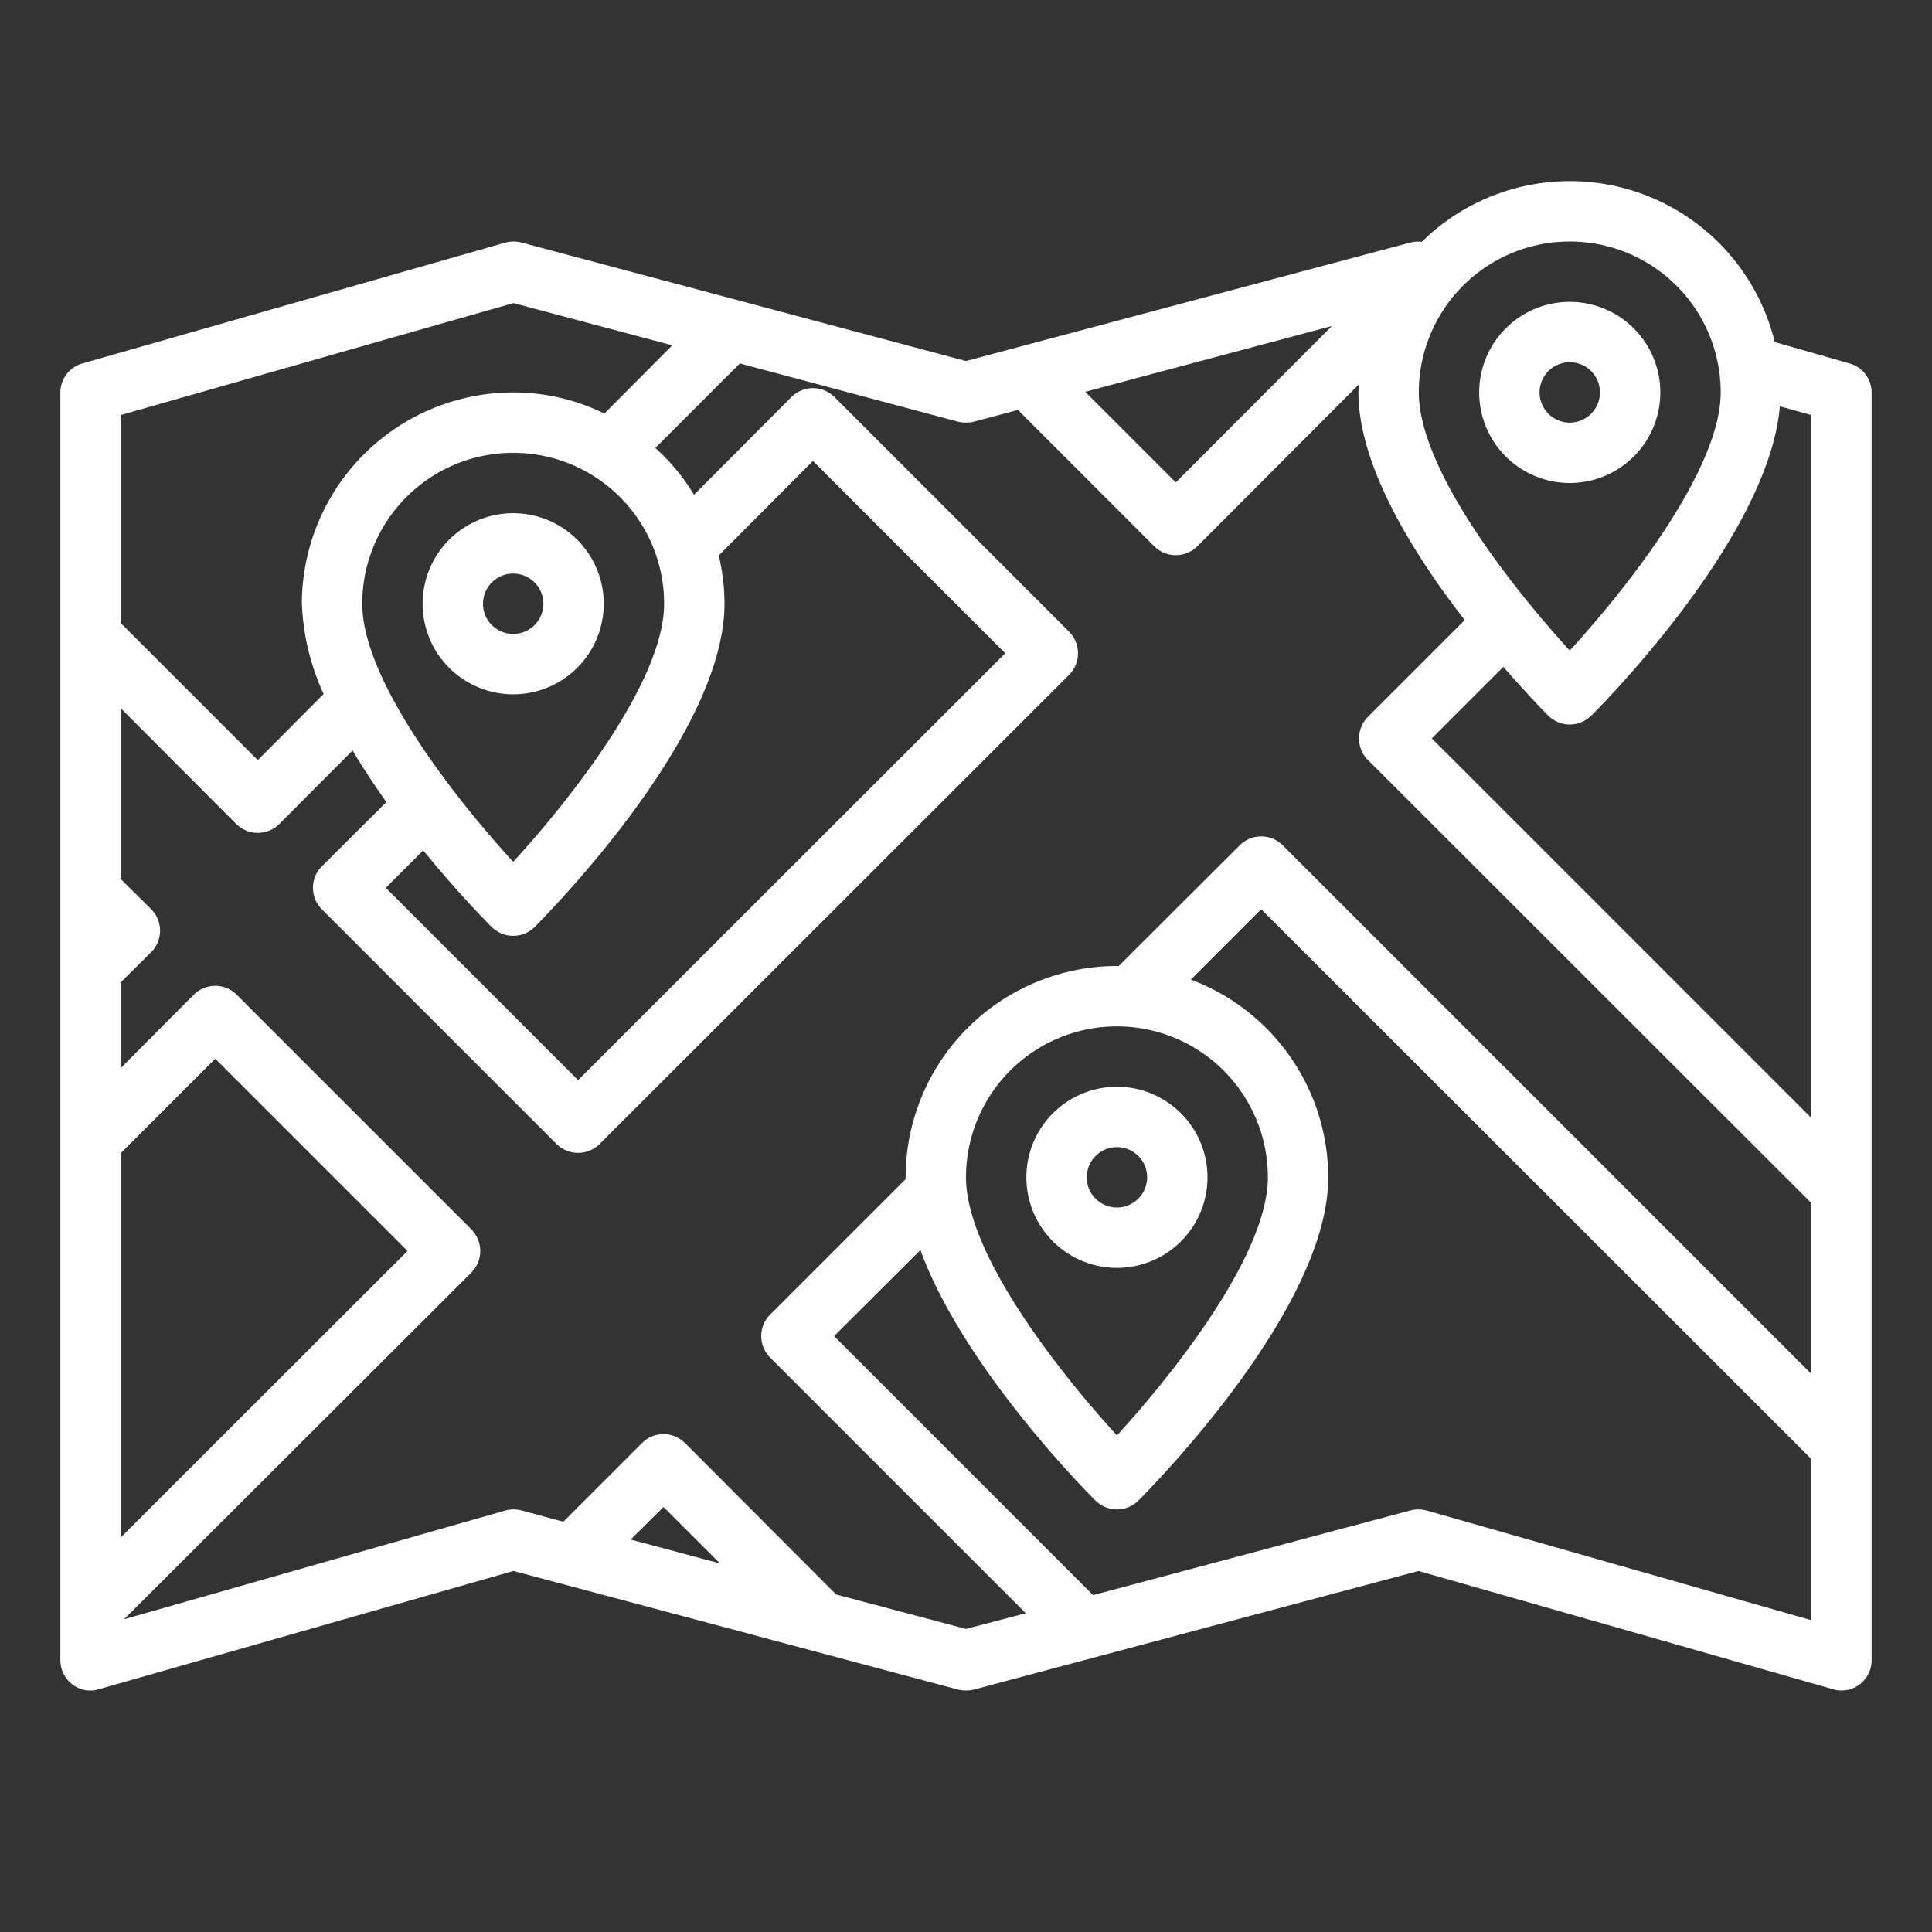 <?xml version="1.0"?>
<svg xmlns="http://www.w3.org/2000/svg" xmlns:xlink="http://www.w3.org/1999/xlink" xmlns:svgjs="http://svgjs.com/svgjs" version="1.1" width="512" height="512" x="0" y="0" viewBox="0 0 64 64" style="enable-background:new 0 0 512 512" xml:space="preserve"><rect x="0" y="0" width="64" height="64" fill="#333333" stroke="none"/><g><g xmlns="http://www.w3.org/2000/svg" id="Map_-Navigation-Travel-Location-Travelling" data-name="Map -Navigation-Travel-Location-Travelling"><path d="M61.27,12.04l-2.48-.71A6.986,6.986,0,0,0,47.1,8.01a1.092,1.092,0,0,0-.36.02L32,11.96,17.26,8.03a1.056,1.056,0,0,0-.53.01l-14,4A1,1,0,0,0,2,13V55a1.014,1.014,0,0,0,.4.8.97.97,0,0,0,.87.16l13.74-3.92,14.73,3.93a1.142,1.142,0,0,0,.52,0l14.73-3.93,13.74,3.92A.842.842,0,0,0,61,56a1,1,0,0,0,1-1V13A1,1,0,0,0,61.27,12.04ZM52,8a5,5,0,0,1,5,5c0,2.57-3.15,6.53-5,8.55-1.85-2.02-5-5.98-5-8.55A5,5,0,0,1,52,8Zm-7.88,2.8-5.17,5.18-3-3ZM4,13.75l13.01-3.71,5.26,1.4L20.02,13.7A6.839,6.839,0,0,0,17,13a7.008,7.008,0,0,0-7,7,7.912,7.912,0,0,0,.72,2.99L8.54,25.18,4,20.64ZM23.81,18.4l3.12-3.13,6.37,6.37L19.15,35.78l-6.37-6.37,1.24-1.24c1.09,1.34,2.03,2.3,2.27,2.54a1.014,1.014,0,0,0,1.42,0C18.35,30.06,24,24.29,24,20A7.008,7.008,0,0,0,23.81,18.4ZM17,28.55c-1.85-2.02-5-5.98-5-8.55a5,5,0,0,1,10,0C22,22.57,18.85,26.53,17,28.55ZM4,38.2l3.13-3.13,6.37,6.37L4,50.93ZM20.89,51l1.09-1.08,1.87,1.87ZM60,53.67,47.27,50.04a1.056,1.056,0,0,0-.53-.01L36.21,52.84l-8.58-8.58,2.86-2.85c1.38,3.78,5.27,7.77,5.8,8.3a1.014,1.014,0,0,0,1.42,0C38.35,49.06,44,43.29,44,39a7.012,7.012,0,0,0-4.55-6.55l2.33-2.33L60,48.33ZM32,39a5,5,0,0,1,10,0c0,2.57-3.15,6.53-5,8.55C35.15,45.53,32,41.57,32,39Zm28,6.51L42.49,28a1.008,1.008,0,0,0-1.42,0l-4.01,4H37a7.008,7.008,0,0,0-7,7v.06l-4.49,4.49a1.008,1.008,0,0,0,0,1.42l8.47,8.47L32,53.96l-4.3-1.14L22.69,47.8a1.008,1.008,0,0,0-1.42,0l-2.61,2.61-1.4-.38a1.056,1.056,0,0,0-.53.01L4.11,53.64,15.62,42.15a1.033,1.033,0,0,0,.29-.71,1.052,1.052,0,0,0-.29-.71L7.84,32.95a1.008,1.008,0,0,0-1.42,0L4,35.38V32.54l1.01-1a1.008,1.008,0,0,0,0-1.42L4,29.12V23.46L7.83,27.3a1.014,1.014,0,0,0,1.42,0l2.43-2.44c.35.59.73,1.16,1.12,1.71L10.66,28.7a1.008,1.008,0,0,0,0,1.42l7.78,7.78a1.014,1.014,0,0,0,1.42,0L35.42,22.35a1.014,1.014,0,0,0,0-1.42l-7.78-7.78a1.008,1.008,0,0,0-1.42,0l-3.23,3.24a6.825,6.825,0,0,0-1.28-1.55l2.8-2.8,7.23,1.93a1.142,1.142,0,0,0,.52,0l1.46-.39,4.52,4.52a1.014,1.014,0,0,0,1.42,0l5.35-5.36c0,.09-.01.17-.01.26,0,2.44,1.83,5.36,3.52,7.54l-3.21,3.21a1.014,1.014,0,0,0,0,1.42L60,39.85Zm0-8.48L47.43,24.46l2.37-2.37c.73.84,1.31,1.44,1.49,1.62a1.014,1.014,0,0,0,1.42,0c.62-.62,5.89-6.02,6.25-10.25l1.04.29Z" fill="#ffffff" data-original="#000000"/><path d="M17,17a3,3,0,1,0,3,3A3,3,0,0,0,17,17Zm0,4a1,1,0,1,1,1-1A1,1,0,0,1,17,21Z" fill="#ffffff" data-original="#000000"/><path d="M37,42a3,3,0,1,0-3-3A3,3,0,0,0,37,42Zm0-4a1,1,0,1,1-1,1A1,1,0,0,1,37,38Z" fill="#ffffff" data-original="#000000"/><path d="M52,16a3,3,0,1,0-3-3A3,3,0,0,0,52,16Zm0-4a1,1,0,1,1-1,1A1,1,0,0,1,52,12Z" fill="#ffffff" data-original="#000000"/></g></g></svg>
